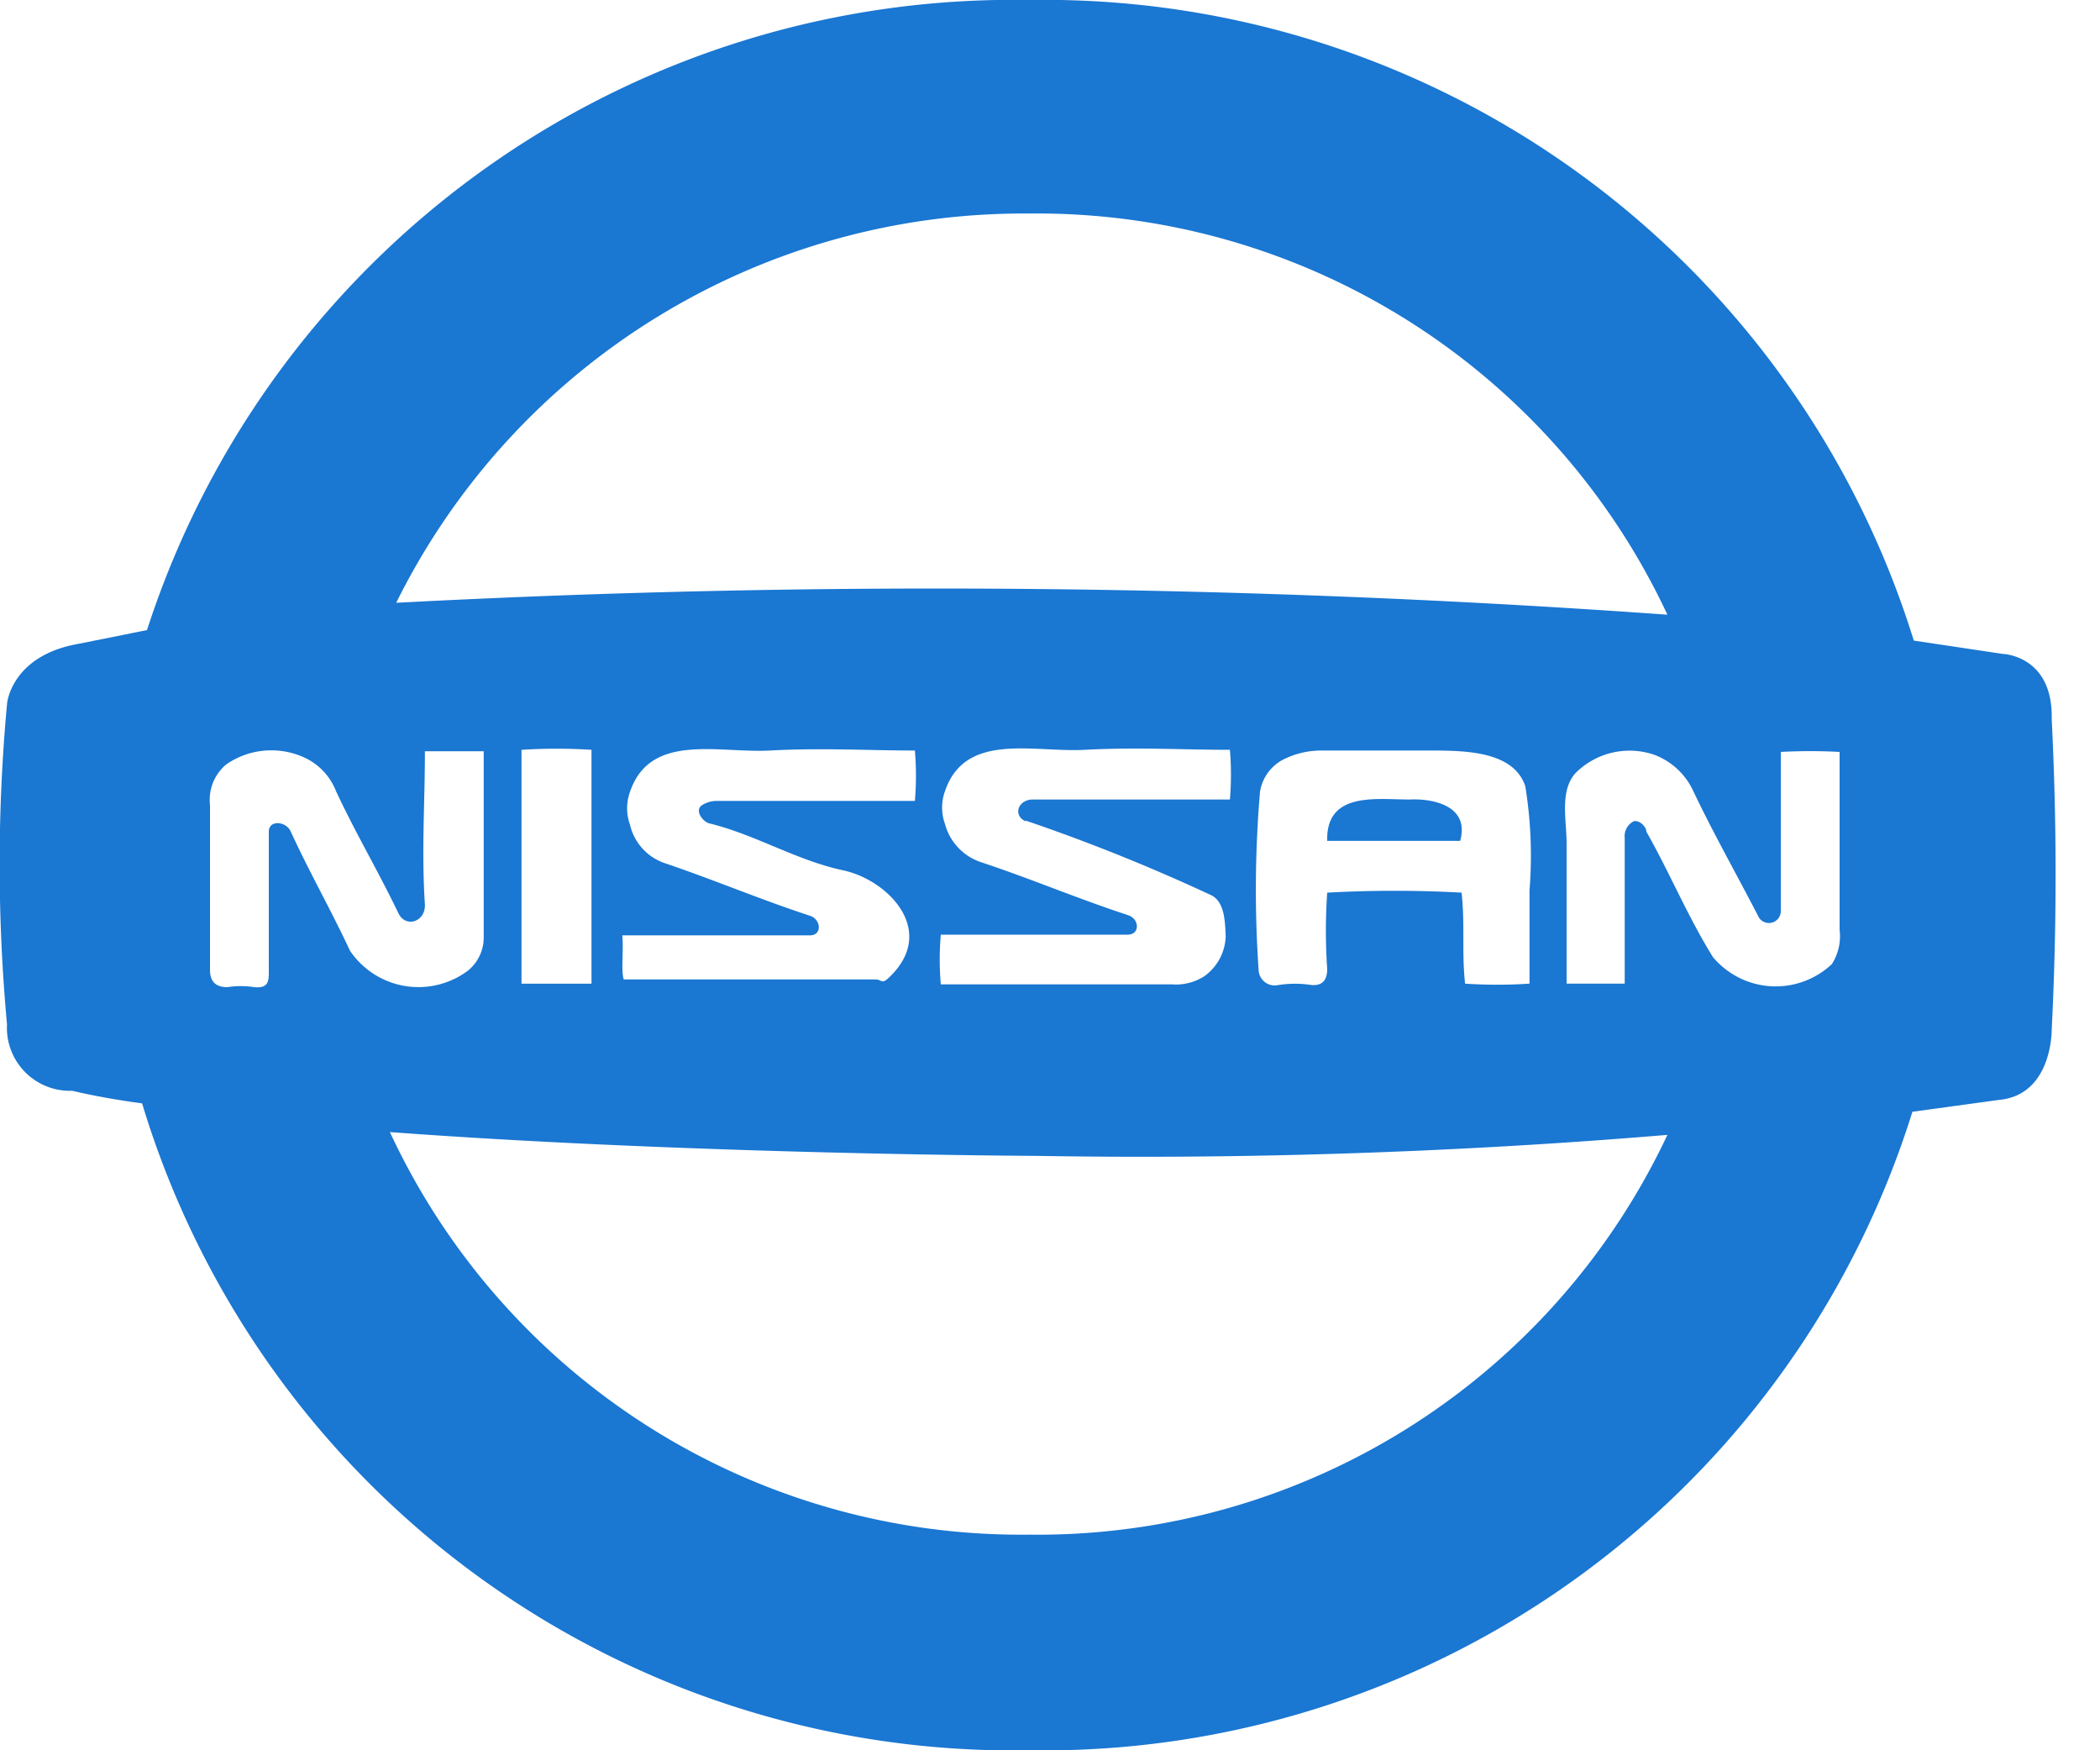 <svg xmlns="http://www.w3.org/2000/svg" width="30" height="25" viewBox="0 0 30 25"><g fill="#1A77D2" fill-rule="evenodd"><path d="M20.13 11.42c-.46 0-1.19-.12-1.17.59h1.9c.14-.5-.39-.61-.73-.59z"/><path fill-rule="nonzero" d="M28.61 9.34l-1.27-.19A13 13 0 0 0 14.7 0 13 13 0 0 0 2.1 9l-1 .2c-.92.17-1 .82-1 .86a24.91 24.91 0 0 0 0 4.57.9.9 0 0 0 .93.95c.313.073.647.133 1 .18A13 13 0 0 0 14.7 25a13 13 0 0 0 12.62-9.12l1.24-.17c.74-.07.75-.95.75-1a44.32 44.32 0 0 0 0-4.44c.02-.91-.7-.93-.7-.93zM14.7 3.05a9.94 9.94 0 0 1 9.12 5.73 146.14 146.14 0 0 0-18.16-.17 10 10 0 0 1 9.04-5.56zm7.15 9.67v1.33a7.08 7.08 0 0 1-.92 0c-.05-.45 0-.84-.05-1.3a17.57 17.57 0 0 0-1.92 0 8 8 0 0 0 0 1.09c0 .15-.06.24-.22.23a1.55 1.55 0 0 0-.48 0 .23.23 0 0 1-.28-.22 16.66 16.66 0 0 1 .02-2.54.63.63 0 0 1 .33-.46 1.21 1.21 0 0 1 .56-.13h1.51c.51 0 1.22 0 1.39.51.08.493.1.993.06 1.49zm-7.2-1a26.34 26.34 0 0 1 2.66 1.07c.19.1.19.39.2.58a.73.73 0 0 1-.3.57.75.75 0 0 1-.47.12h-3.3a4.15 4.15 0 0 1 0-.71h2.67c.18 0 .17-.23 0-.28-.73-.24-1.36-.51-2.08-.75a.79.79 0 0 1-.53-.55.69.69 0 0 1 0-.47c.29-.85 1.26-.55 2-.59.74-.04 1.4 0 2.07 0 .02.236.02.474 0 .71h-2.83c-.2.01-.27.23-.09.31v-.01zm-5.76 1.64h2.68c.18 0 .16-.23 0-.28-.73-.24-1.36-.51-2.07-.75a.76.76 0 0 1-.5-.55.69.69 0 0 1 0-.47c.29-.85 1.26-.55 2-.59.74-.04 1.4 0 2.07 0 .02.24.02.48 0 .72h-2.84a.39.39 0 0 0-.2.06c-.11.07 0 .23.1.26.66.16 1.25.53 1.91.67.66.14 1.38.89.63 1.56-.08.06-.08 0-.16 0h-3.6c-.04-.14 0-.39-.02-.63zm-.44.69h-1v-3.34a7.85 7.85 0 0 1 1 0v3.34zM5 13.58c-.28-.6-.58-1.12-.85-1.71-.07-.14-.3-.16-.31 0v2c0 .14 0 .25-.21.23a1.21 1.21 0 0 0-.38 0c-.19 0-.25-.1-.25-.25V11.5a.66.66 0 0 1 .23-.58 1.13 1.13 0 0 1 1.07-.12c.23.09.41.27.5.5.28.6.58 1.1.89 1.74.1.22.39.13.38-.12-.05-.77 0-1.43 0-2.19h.84v2.64a.61.61 0 0 1-.22.49A1.18 1.18 0 0 1 5 13.58zm9.7 8.34a9.94 9.94 0 0 1-9.13-5.75c4.3.32 9.25.34 9.25.34 3.49.06 6.61-.1 9-.3a9.94 9.94 0 0 1-9.12 5.71zm11.47-8.15a1.17 1.17 0 0 1-1.7-.1c-.36-.58-.62-1.21-.95-1.79 0-.07-.1-.17-.18-.15a.24.24 0 0 0-.13.24v2.08h-.83v-2c0-.34-.1-.74.12-1a1.09 1.09 0 0 1 1.13-.27 1 1 0 0 1 .56.52c.29.61.62 1.19.94 1.81a.17.17 0 0 0 .31-.09v-2.28c.28-.015.56-.015.84 0v2.54a.74.74 0 0 1-.11.49z"/></g></svg>